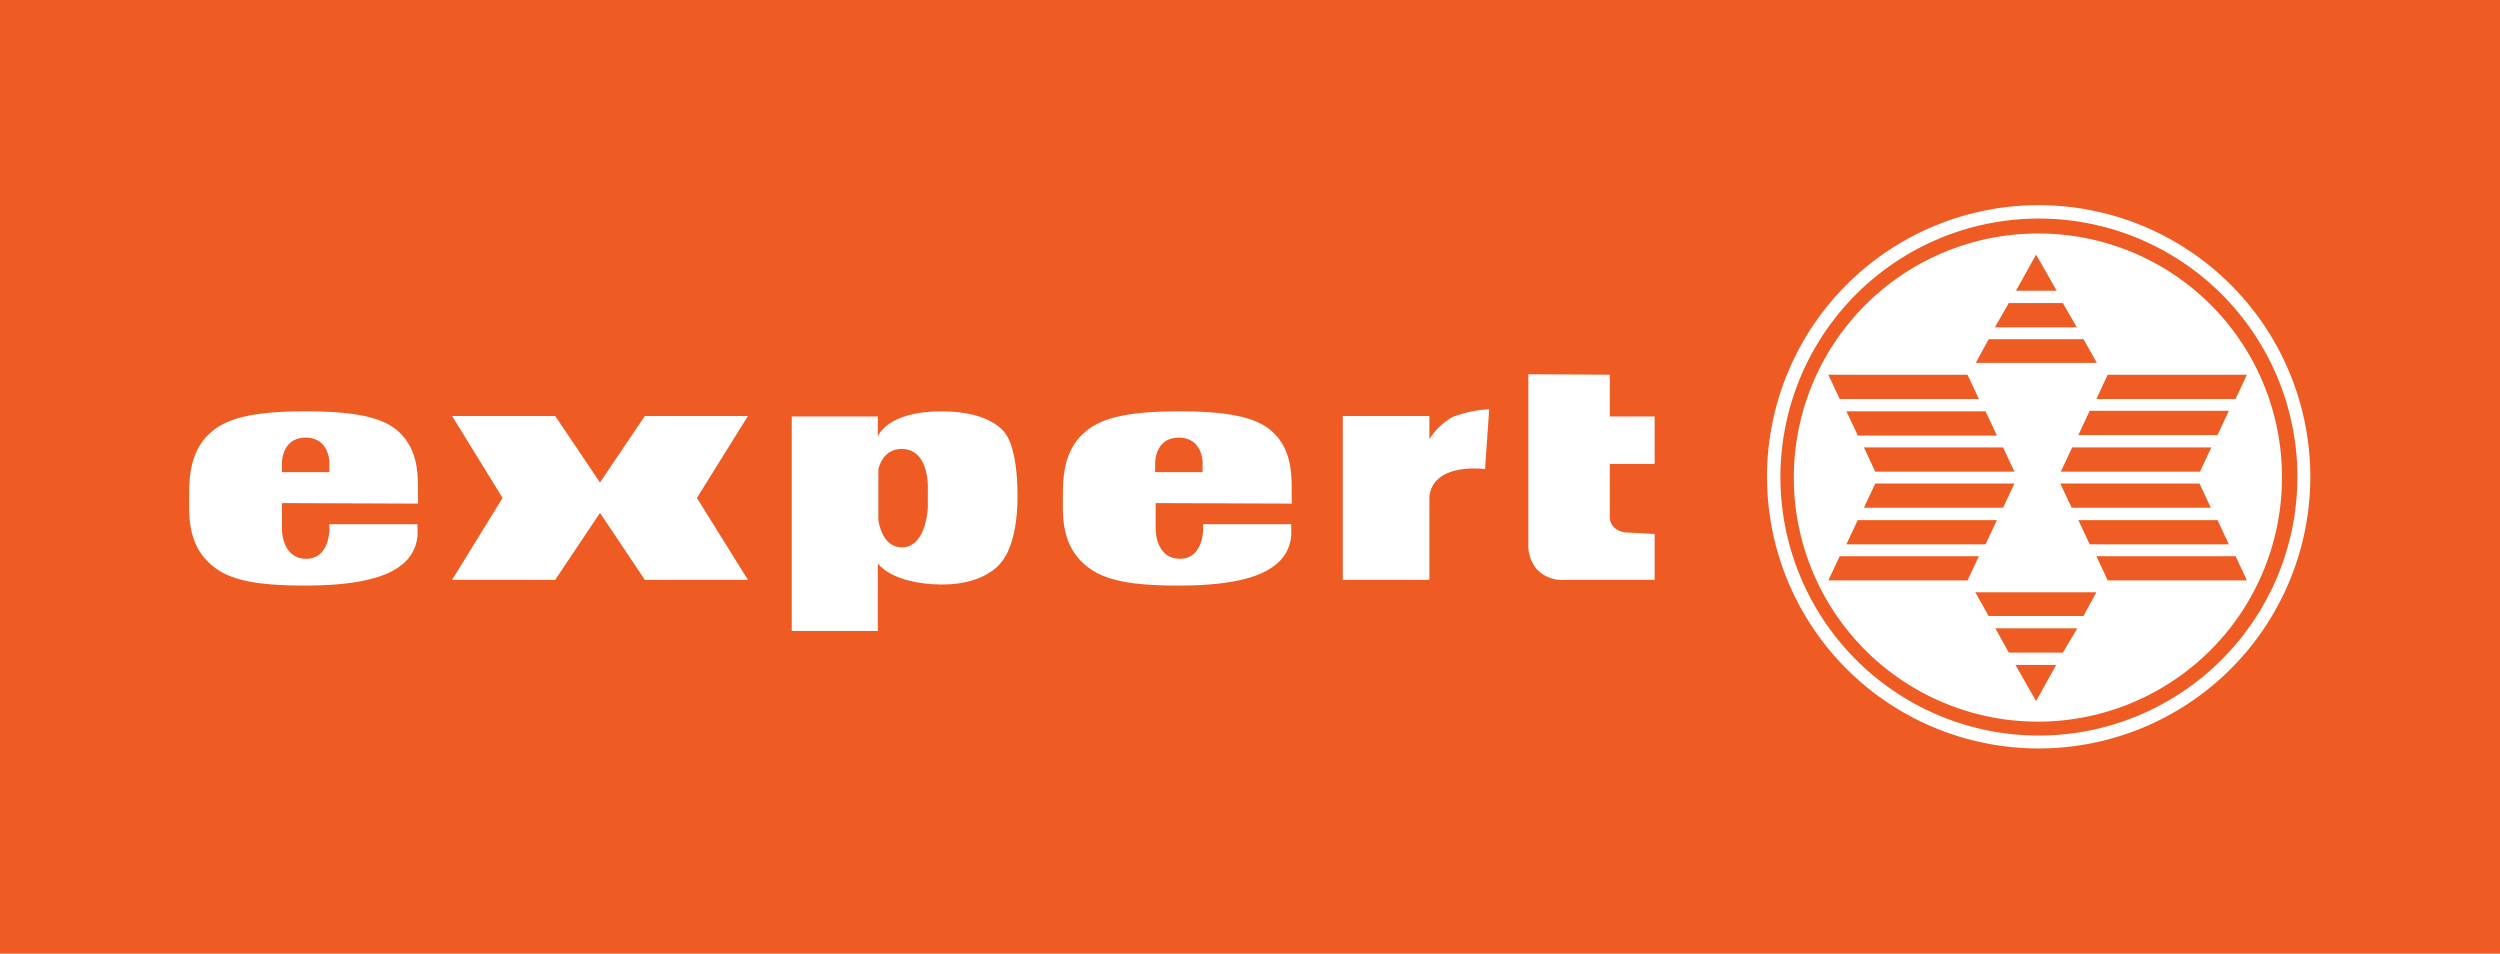 <svg id="Vrstva_1" data-name="Vrstva 1" xmlns="http://www.w3.org/2000/svg" viewBox="0 0 485 185"><defs><style>.cls-1{fill:#ee5c24;}.cls-2{fill:#fff;}</style></defs><rect class="cls-1" width="485" height="185"/><path class="cls-2" d="M395.5,39.8a52.7,52.7,0,1,0,52.7,52.7A52.71,52.71,0,0,0,395.5,39.8Zm.1,102.9a50.15,50.15,0,1,1,50.1-50.1,50.23,50.23,0,0,1-50.1,50.1Z"/><path class="cls-2" d="M395.3,45.3a47.35,47.35,0,1,0,47.4,47.4,47.2,47.2,0,0,0-47.4-47.4Zm40.6,27.4-2.2,4.7h-27l2.2-4.7Zm-9.2,21.1,2.2,4.7h-27l-2.2-4.7Zm-26.9-2.3,2.2-4.7h27l-2.2,4.7Zm30.4,9.4,2.2,4.7h-27l-2.2-4.7Zm0-16.5h-27l2.2-4.7h27ZM395,49.4l4,7h-7.9l3.9-7Zm-5.3,9.4h10.5l2.7,4.7H387l2.7-4.7Zm-3.9,7h18.4l2.6,4.6H383.3l2.5-4.6Zm-25.4,35.1h27l-2.2,4.7h-27Zm-2.2-21.1h27l2.2,4.7h-27C360.4,84.4,358.2,79.8,358.2,79.8Zm3.4,18.7,2.2-4.7h27l-2.2,4.7Zm2.2-7-2.2-4.7h27l2.2,4.7Zm17.9-18.8,2.2,4.7h-27l-2.2-4.7Zm-27,39.9,2.2-4.7h27l-2.2,4.7ZM395,136l-4-7h7.9l-3.9,7Zm5.2-9.4H389.7l-2.6-4.7H403l-2.8,4.7Zm4-7.1H385.8l-2.6-4.6h23.5Zm4.7-6.9-2.2-4.7h27l2.2,4.7Z"/><path class="cls-2" d="M296.5,72.6v32.8a7.26,7.26,0,0,0,1.7,5.1,6.81,6.81,0,0,0,5.3,2H321v-8.9l-5.4-.3a3.75,3.75,0,0,1-2.5-1,2.94,2.94,0,0,1-.8-2V90H321V80.8h-8.7V72.7l-15.8-.1Z"/><path class="cls-2" d="M54.7,91.6h9.2V89.7s0-4.8-4.6-4.8-4.6,4.8-4.6,4.8v1.9Zm0,6v5.2s0,5.5,4.6,5.6,4.6-5.6,4.6-5.6v-1.1H81V103a7.83,7.83,0,0,1-3.1,6.6c-2.8,2.3-8.3,4-18.7,4-7.8,0-12.6-.7-16-2.5-7-3.9-6.5-10.9-6.5-14.5,0-3.2-.1-9,4.2-12.7,3.1-2.8,8.3-4.1,18.4-4.1,9.3,0,14.5,1.1,17.5,3.5,4.9,3.9,4.2,10.1,4.3,13.3v1.1l-26.4-.1Z"/><path class="cls-2" d="M116.4,93.6l8.7-12.9h20l-9.9,15.9,9.9,15.9h-20l-8.7-13-8.7,13h-20l9.8-15.9L87.7,80.7h20Z"/><path class="cls-2" d="M170.4,100.9V91c.5-1.9,1.8-3.9,4.5-3.9,5.5,0,5.1,7.7,5.1,7.7v3.6s-.2,7.8-5.1,7.8c-3-.1-4.1-3-4.5-5.3Zm-.1,8.4s2.6,4,12.4,4.1c8.8,0,11.6-4.4,11.6-4.4s3.1-3.1,3.1-12.7-2.3-12.1-2.3-12.1-2.4-4.4-12.4-4.4c-10.8,0-12.4,4.9-12.4,4.9V80.8H153.6v41.6h16.7V109.3Z"/><path class="cls-2" d="M224.1,91.6h9.2V89.7s0-4.8-4.6-4.8-4.6,4.8-4.6,4.8v1.9Zm.1,6v5.2s0,5.5,4.6,5.6,4.6-5.6,4.6-5.6v-1.1h17.1V103a7.83,7.83,0,0,1-3.1,6.6c-2.8,2.3-8.3,4-18.7,4-7.8,0-12.6-.7-16-2.5-7-3.9-6.5-10.9-6.5-14.5,0-3.2-.1-9,4.2-12.7,3.1-2.8,8.3-4.1,18.4-4.1,9.3,0,14.5,1.1,17.5,3.5,4.9,3.9,4.2,10.1,4.3,13.3v1.1l-26.4-.1Z"/><path class="cls-2" d="M277.3,96.4v16.1H260.5V80.7h16.8v4.5a12.64,12.64,0,0,1,4.5-4.3,22.53,22.53,0,0,1,7.1-1.5L288.1,91s-10.1-1.4-10.8,5.4Z"/></svg>